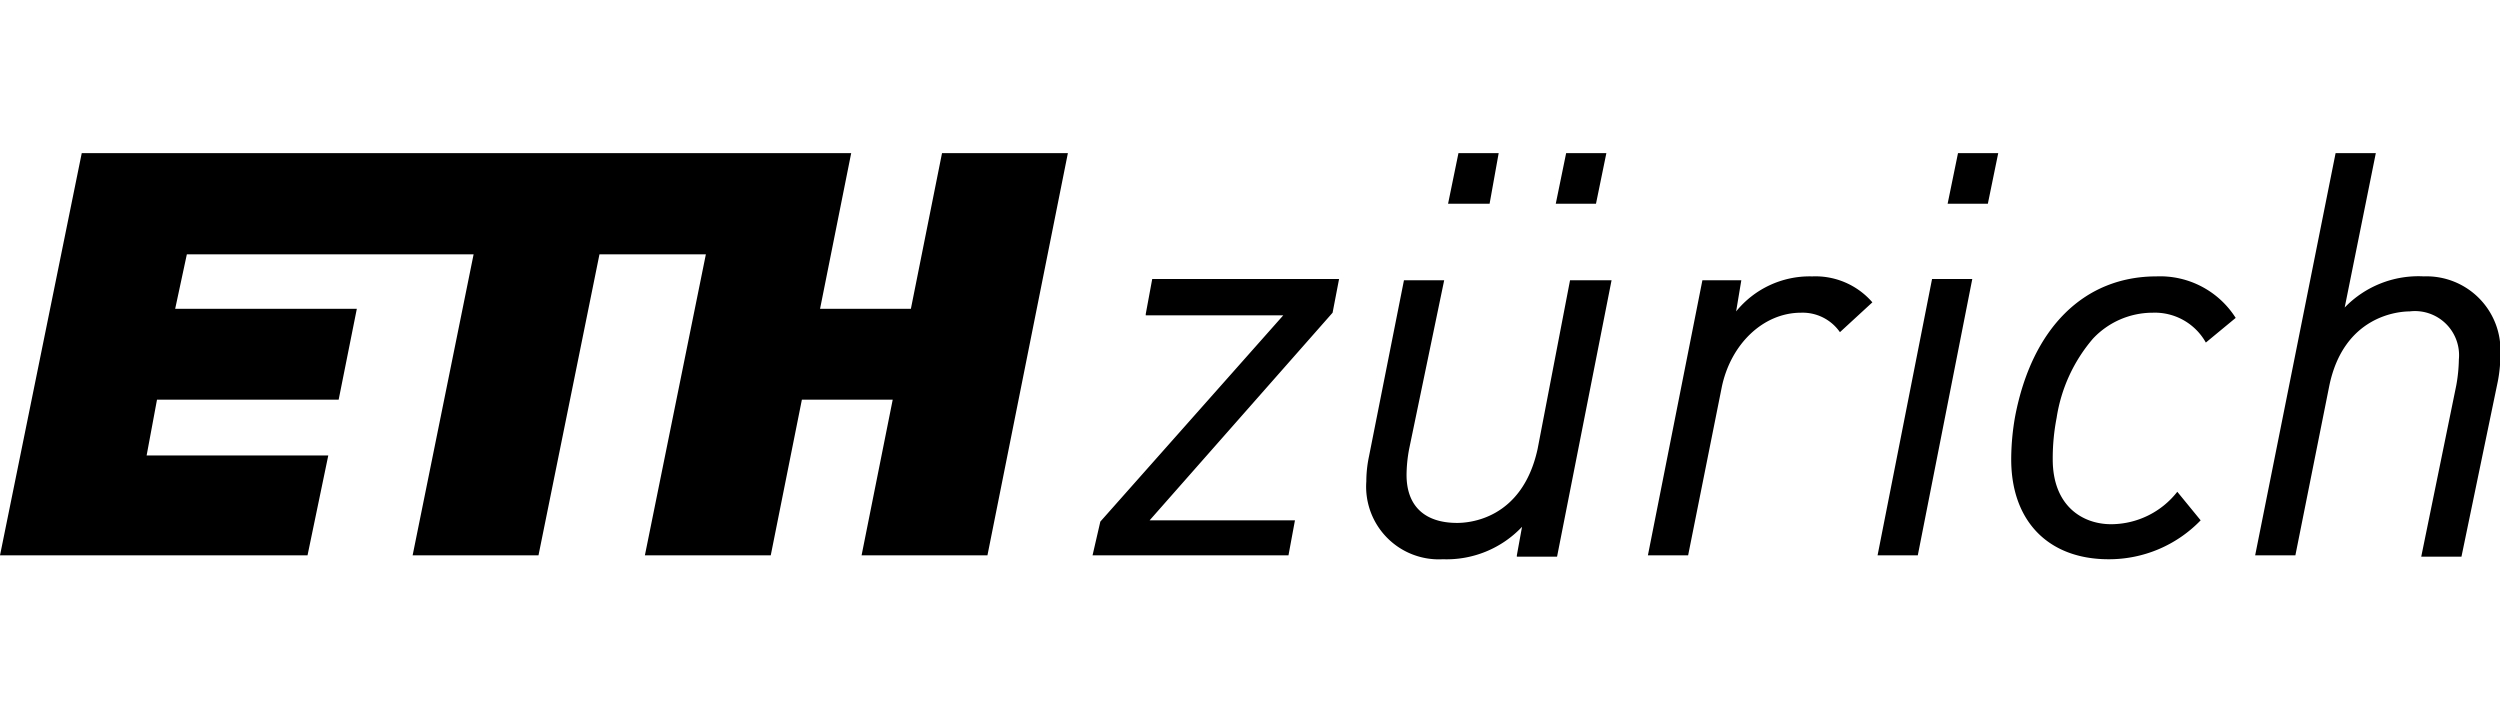 <svg xmlns="http://www.w3.org/2000/svg" viewBox="0 0 192.67 54.65"><path d="m70.2 23.8-7 0 2.4-12-59.3 0-6.3 31 23.7 0 1.6-7.7-14 0 .8-4.3 14 0 1.4-7-14 0 .9-4.2 22.1 0-4.7 23.2 9.7 0 4.7-23.2 8.2 0-4.7 23.2 9.7 0 2.4-12 7 0-2.4 12 9.7 0 6.2-31-9.7 0-2.4 12 0 0m18.1.4 0 .1 10.6 0-14.1 15.9 0 0-.6 2.6 15.1 0 .5-2.7-11.2 0 14.1-16 0 0 .5-2.6-14.4 0zm30.2 10.4c-1.2 5.5-5.4 5.7-6.2 5.7-2.5 0-3.9-1.3-3.9-3.7a11.1 11.1 0 01.2-2l2.7-13 0 0h-3.1l-2.7 13.6a9.3 9.3 0 00-.2 1.9 5.6 5.6 0 005.9 6 8 8 0 006.1-2.5l-.4 2.2v.1h3.1l4.2-21.3v0h-3.2zm-6.9-18.9 3.2 0 .7-3.9-3.1 0zm8.3 0 3.1 0 .8-3.9-3.1 0zm19.7 5.6a7.3 7.3 0 00-5.8 2.7l.4-2.4v0h-3l-4.2 21.2v0h3.1l2.6-13c.7-3.3 3.2-5.7 6.1-5.7a3.5 3.5 0 013 1.5l0 0 2.5-2.3 0 0a5.8 5.8 0 00-4.6-2zm5.1 21.5 0 0 3.1 0 4.2-21.3-3.1 0zm5.4-27.1 3.1 0 .8-3.9-3.1 0zm16.1 5.6c-5.6 0-9.6 4-10.9 10.8a19.1 19.1 0 00-.3 3.3c0 4.8 2.9 7.7 7.5 7.7a9.8 9.8 0 007.1-3l0 0-1.8-2.2 0 0 0 0a6.5 6.5 0 01-5.1 2.5c-2.2 0-4.5-1.4-4.5-5a16.4 16.4 0 01.3-3.2 12.2 12.2 0 012.8-6.1 6.3 6.3 0 014.6-2 4.5 4.5 0 014.1 2.3l0 0 2.3-1.9 0 0 0 0a6.9 6.9 0 00-6.1-3.2zm20.6 0a7.9 7.9 0 00-6.1 2.4l2.4-11.9h-3.1l-6.2 31h3.1l2.6-13c1.1-5.5 5.4-5.8 6.2-5.8a3.4 3.4 0 013.8 3.7 12.2 12.2 0 01-.2 2l-2.7 13.2h3.1l2.8-13.5a10.8 10.8 0 00.2-2.1 5.7 5.7 0 00-5.9-6z"/></svg>
